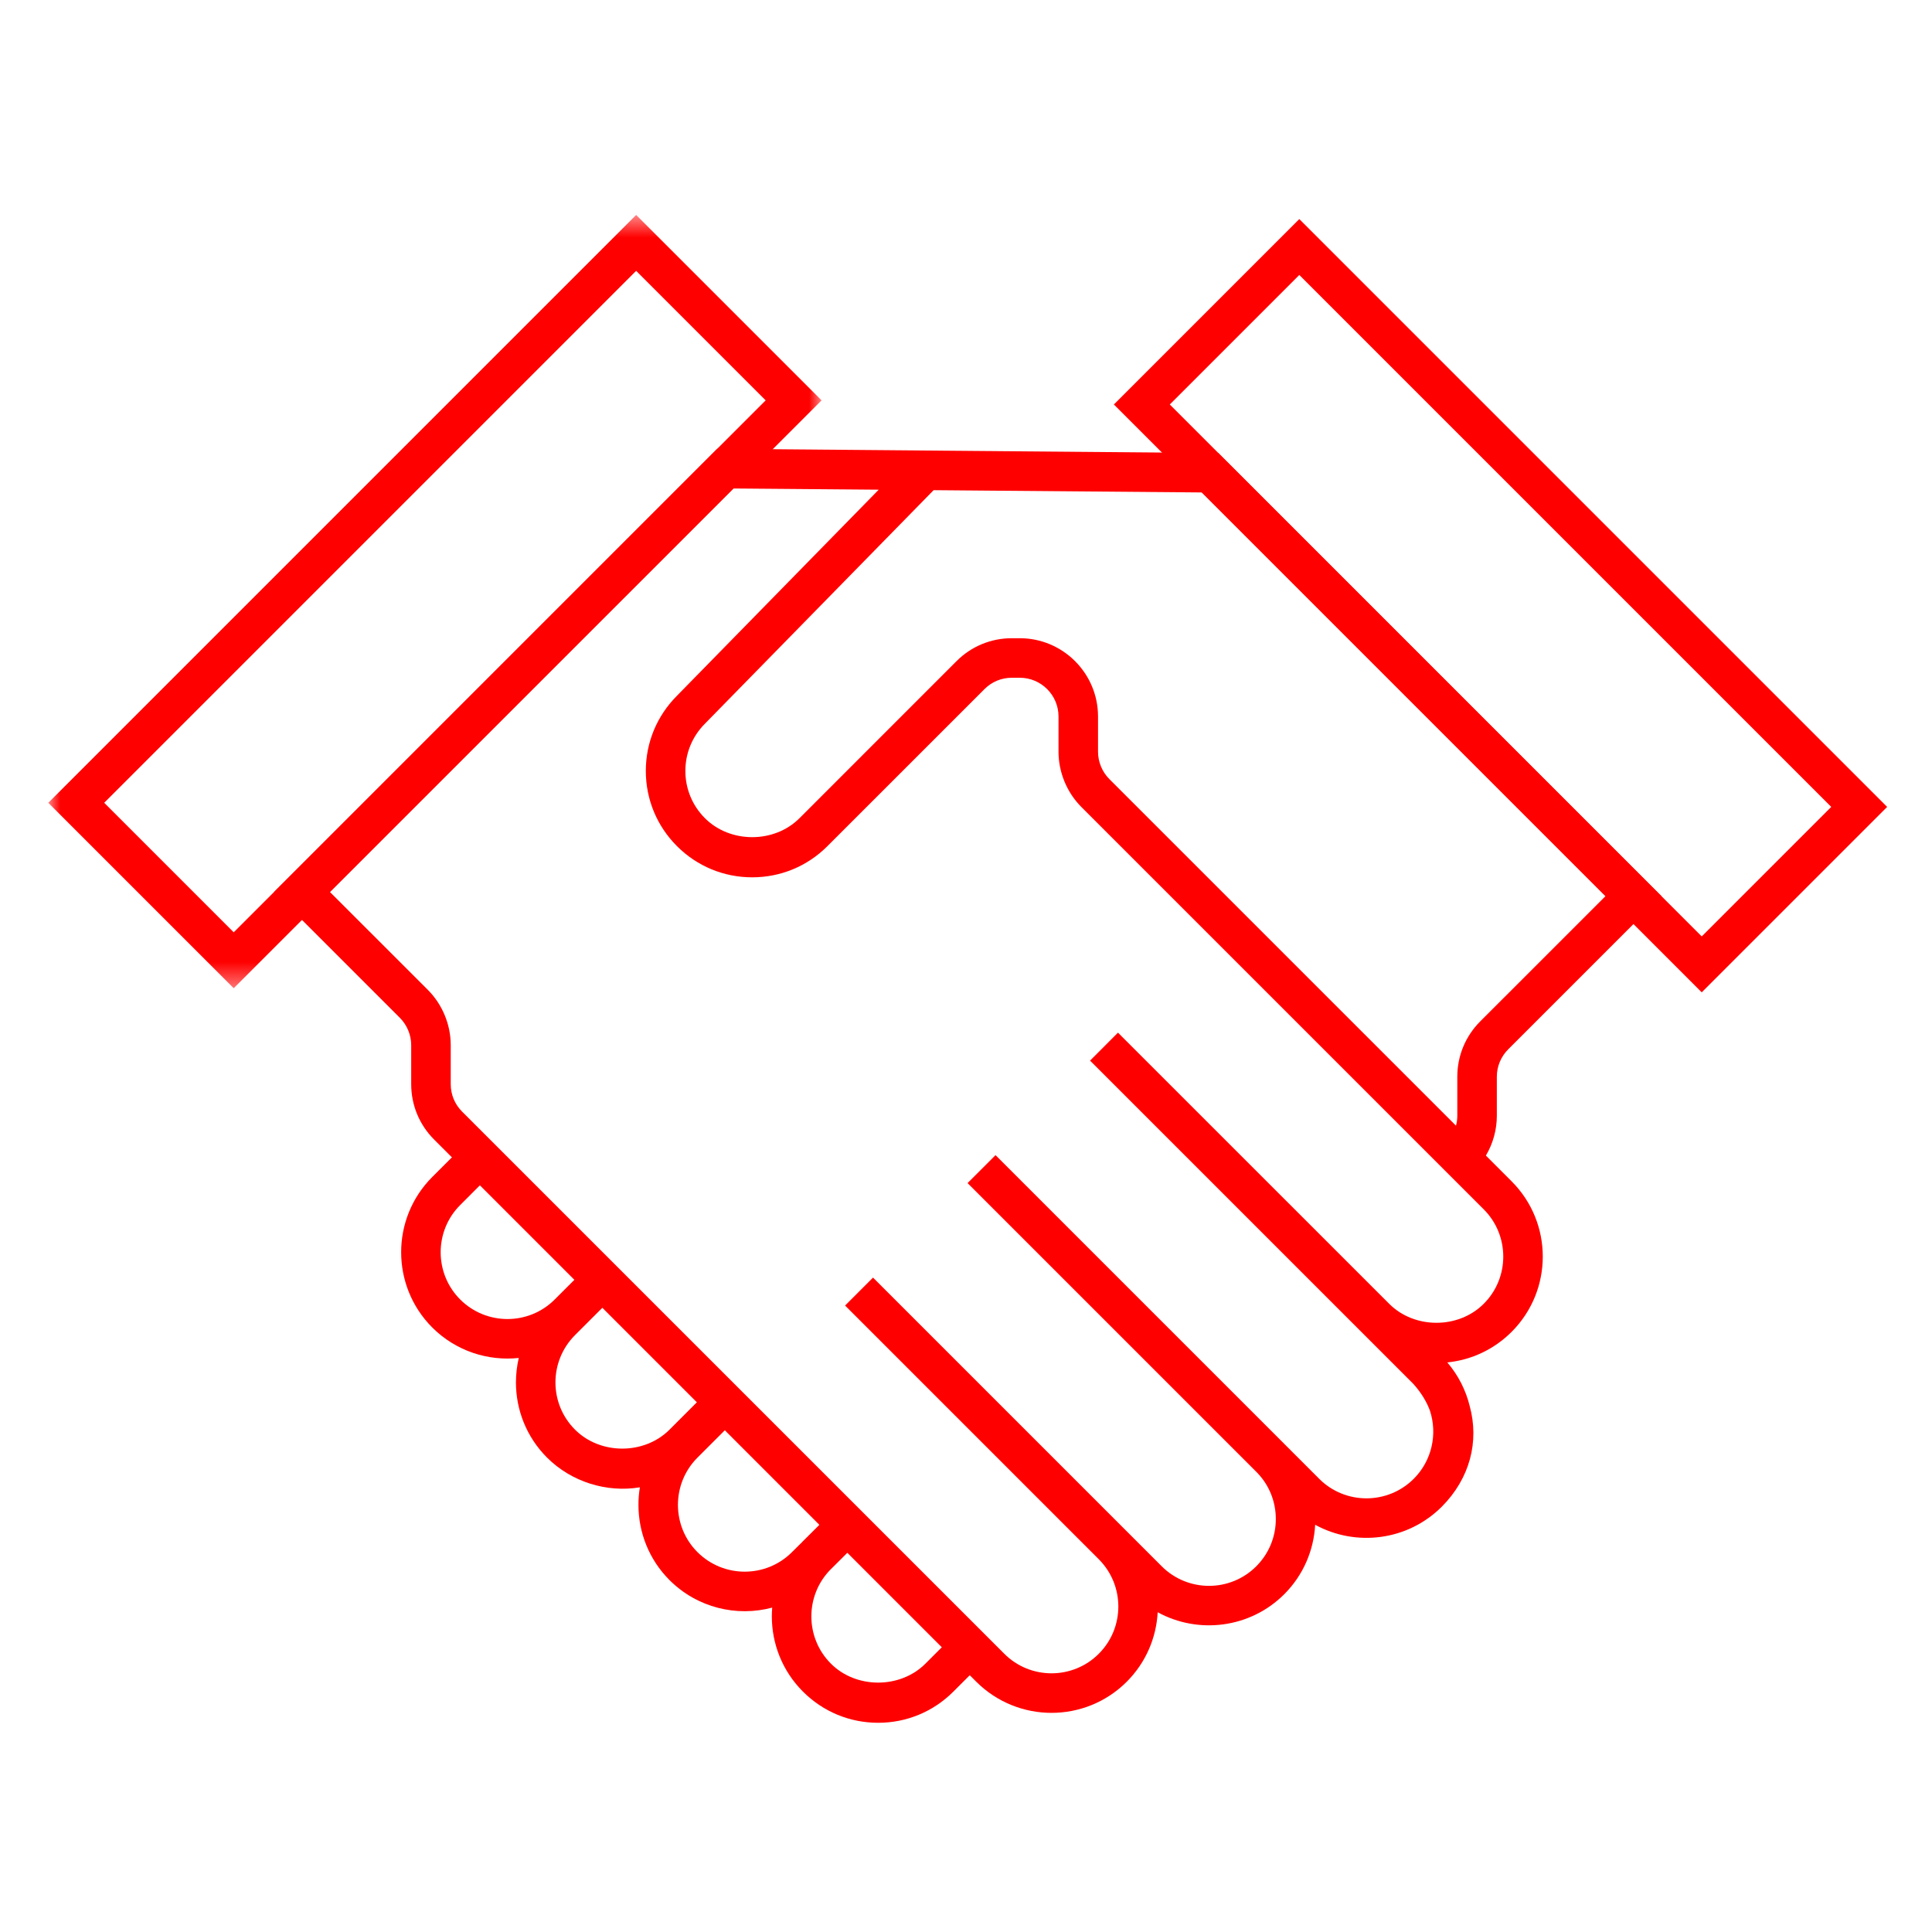 <svg xmlns="http://www.w3.org/2000/svg" xmlns:xlink="http://www.w3.org/1999/xlink" width="80px" height="80px" viewBox="0 0 80 80"><title>AccessibleLeadership</title><defs><polygon id="path-1" points="0 0.563 32.02 0.563 32.02 32.583 0 32.583"></polygon></defs><g id="AccessibleLeadership" stroke="none" stroke-width="1" fill="none" fill-rule="evenodd"><g id="Group-10-Copy" transform="translate(2, 8)"><path d="M34.363,63.337 C33.185,63.337 32.08,62.878 31.248,62.045 C30.39,61.187 29.96,60.06 29.96,58.931 C29.96,58.81 29.965,58.689 29.975,58.567 C28.507,58.961 26.875,58.578 25.724,57.429 C24.865,56.569 24.437,55.442 24.437,54.314 C24.437,54.07 24.455,53.827 24.496,53.587 C23.119,53.815 21.659,53.363 20.652,52.356 C19.794,51.498 19.364,50.37 19.364,49.242 C19.364,48.902 19.404,48.562 19.481,48.23 C18.2,48.366 16.876,47.944 15.898,46.968 C15.04,46.108 14.611,44.98 14.611,43.853 C14.61,42.725 15.04,41.597 15.897,40.738 L17.291,39.344 L18.45,40.503 L17.057,41.897 C16.517,42.435 16.247,43.143 16.247,43.853 C16.247,44.562 16.517,45.271 17.057,45.81 C18.136,46.888 19.892,46.888 20.969,45.809 L22.363,44.416 L23.521,45.574 L21.81,47.285 C21.27,47.825 21,48.533 21,49.242 C21,49.951 21.27,50.659 21.81,51.198 C22.854,52.246 24.679,52.245 25.723,51.199 L27.434,49.486 L28.593,50.645 L26.881,52.357 C26.342,52.895 26.072,53.605 26.072,54.314 C26.072,55.022 26.342,55.732 26.881,56.271 C27.961,57.349 29.717,57.349 30.794,56.27 L31.184,55.884 C31.205,55.861 31.226,55.839 31.248,55.818 L32.51,54.561 L33.666,55.721 L32.353,57.029 C31.848,57.561 31.597,58.247 31.597,58.931 C31.597,59.641 31.867,60.349 32.406,60.888 C33.45,61.935 35.275,61.934 36.319,60.889 L37.578,59.63 L38.735,60.789 L37.477,62.046 C36.645,62.878 35.54,63.337 34.363,63.337" id="Fill-1" fill="#FF0000"></path><path d="M43.467,23.126 C43.467,23.549 43.638,23.963 43.937,24.261 L58.289,38.612 C58.325,38.479 58.344,38.338 58.344,38.199 L58.344,36.585 C58.344,35.719 58.682,34.905 59.294,34.292 L64.481,29.106 L47.766,12.391 L36.659,12.297 L27.196,21.96 C26.667,22.489 26.38,23.183 26.38,23.923 C26.38,24.662 26.667,25.357 27.19,25.88 C28.236,26.927 30.06,26.926 31.104,25.881 L37.608,19.376 C38.219,18.764 39.033,18.427 39.9,18.427 L40.225,18.427 C42.014,18.427 43.467,19.881 43.467,21.669 L43.467,23.126 Z M16.664,36.894 C16.664,37.322 16.831,37.726 17.134,38.029 L39.586,60.479 C40.663,61.558 42.421,61.558 43.498,60.479 C44.038,59.94 44.308,59.231 44.308,58.522 C44.308,57.82 44.042,57.117 43.512,56.579 L32.993,46.06 L34.15,44.902 L44.655,55.407 L44.674,55.426 L46.105,56.857 C47.184,57.936 48.94,57.938 50.019,56.857 C50.541,56.334 50.829,55.639 50.829,54.9 C50.829,54.179 50.557,53.502 50.059,52.983 L38.065,40.989 L39.223,39.832 L39.223,39.832 L51.177,51.785 C51.193,51.802 51.21,51.819 51.226,51.835 L52.626,53.235 C53.703,54.313 55.461,54.312 56.54,53.234 C57.301,52.473 57.525,51.374 57.211,50.413 C57.07,50.032 56.841,49.658 56.525,49.306 L43.137,35.918 L44.293,34.76 L55.524,45.988 C56.569,47.036 58.391,47.036 59.437,45.988 C59.977,45.45 60.247,44.742 60.247,44.032 C60.247,43.324 59.977,42.614 59.437,42.075 L42.78,25.419 C42.177,24.816 41.831,23.98 41.831,23.126 L41.831,21.669 C41.831,20.783 41.111,20.064 40.225,20.064 L39.9,20.064 C39.471,20.064 39.068,20.23 38.766,20.534 L32.261,27.038 C31.43,27.87 30.324,28.328 29.147,28.328 C27.97,28.328 26.865,27.87 26.032,27.037 C25.201,26.206 24.742,25.099 24.742,23.923 C24.742,22.746 25.201,21.641 26.033,20.808 L34.386,12.277 L28.372,12.227 L11.662,28.935 L15.715,32.987 C16.318,33.591 16.664,34.427 16.664,35.28 L16.664,36.894 Z M41.541,62.926 C40.414,62.926 39.286,62.495 38.426,61.638 L15.976,39.187 C15.364,38.574 15.027,37.761 15.027,36.894 L15.027,35.28 C15.027,34.857 14.856,34.444 14.557,34.145 L9.347,28.935 L27.699,10.582 L48.45,10.76 L48.687,10.996 L66.796,29.106 L60.452,35.45 C60.148,35.754 59.981,36.157 59.981,36.585 L59.981,38.199 C59.981,38.781 59.821,39.354 59.528,39.85 L60.595,40.918 C61.453,41.777 61.883,42.905 61.883,44.032 C61.883,45.16 61.453,46.288 60.595,47.147 C59.871,47.872 58.936,48.313 57.93,48.415 C58.387,48.949 58.696,49.568 58.856,50.216 C59.259,51.684 58.869,53.22 57.698,54.392 C56.28,55.807 54.132,56.056 52.458,55.137 C52.402,56.184 51.975,57.216 51.177,58.015 C49.758,59.429 47.61,59.677 45.937,58.759 C45.882,59.806 45.454,60.838 44.656,61.637 C43.798,62.495 42.669,62.926 41.541,62.926 L41.541,62.926 Z" id="Fill-3" fill="#FF0000"></path><g id="Group-7" transform="translate(0, 0.337)"><mask id="mask-2" fill="white"><use xlink:href="#path-1"></use></mask><g id="Clip-6"></g><path d="M2.315,24.905 L7.678,30.268 L29.705,8.241 L24.342,2.878 L2.315,24.905 Z M7.678,32.583 L0,24.905 L24.342,0.563 L32.02,8.241 L7.678,32.583 Z" id="Fill-5" fill="#FF0000" mask="url(#mask-2)"></path></g><path d="M46.439,8.749 L68.465,30.775 L73.828,25.412 L51.802,3.386 L46.439,8.749 Z M68.465,33.09 L44.124,8.749 L51.802,1.071 L76.143,25.412 L68.465,33.09 Z" id="Fill-8" fill="#FF0000"></path></g></g></svg>